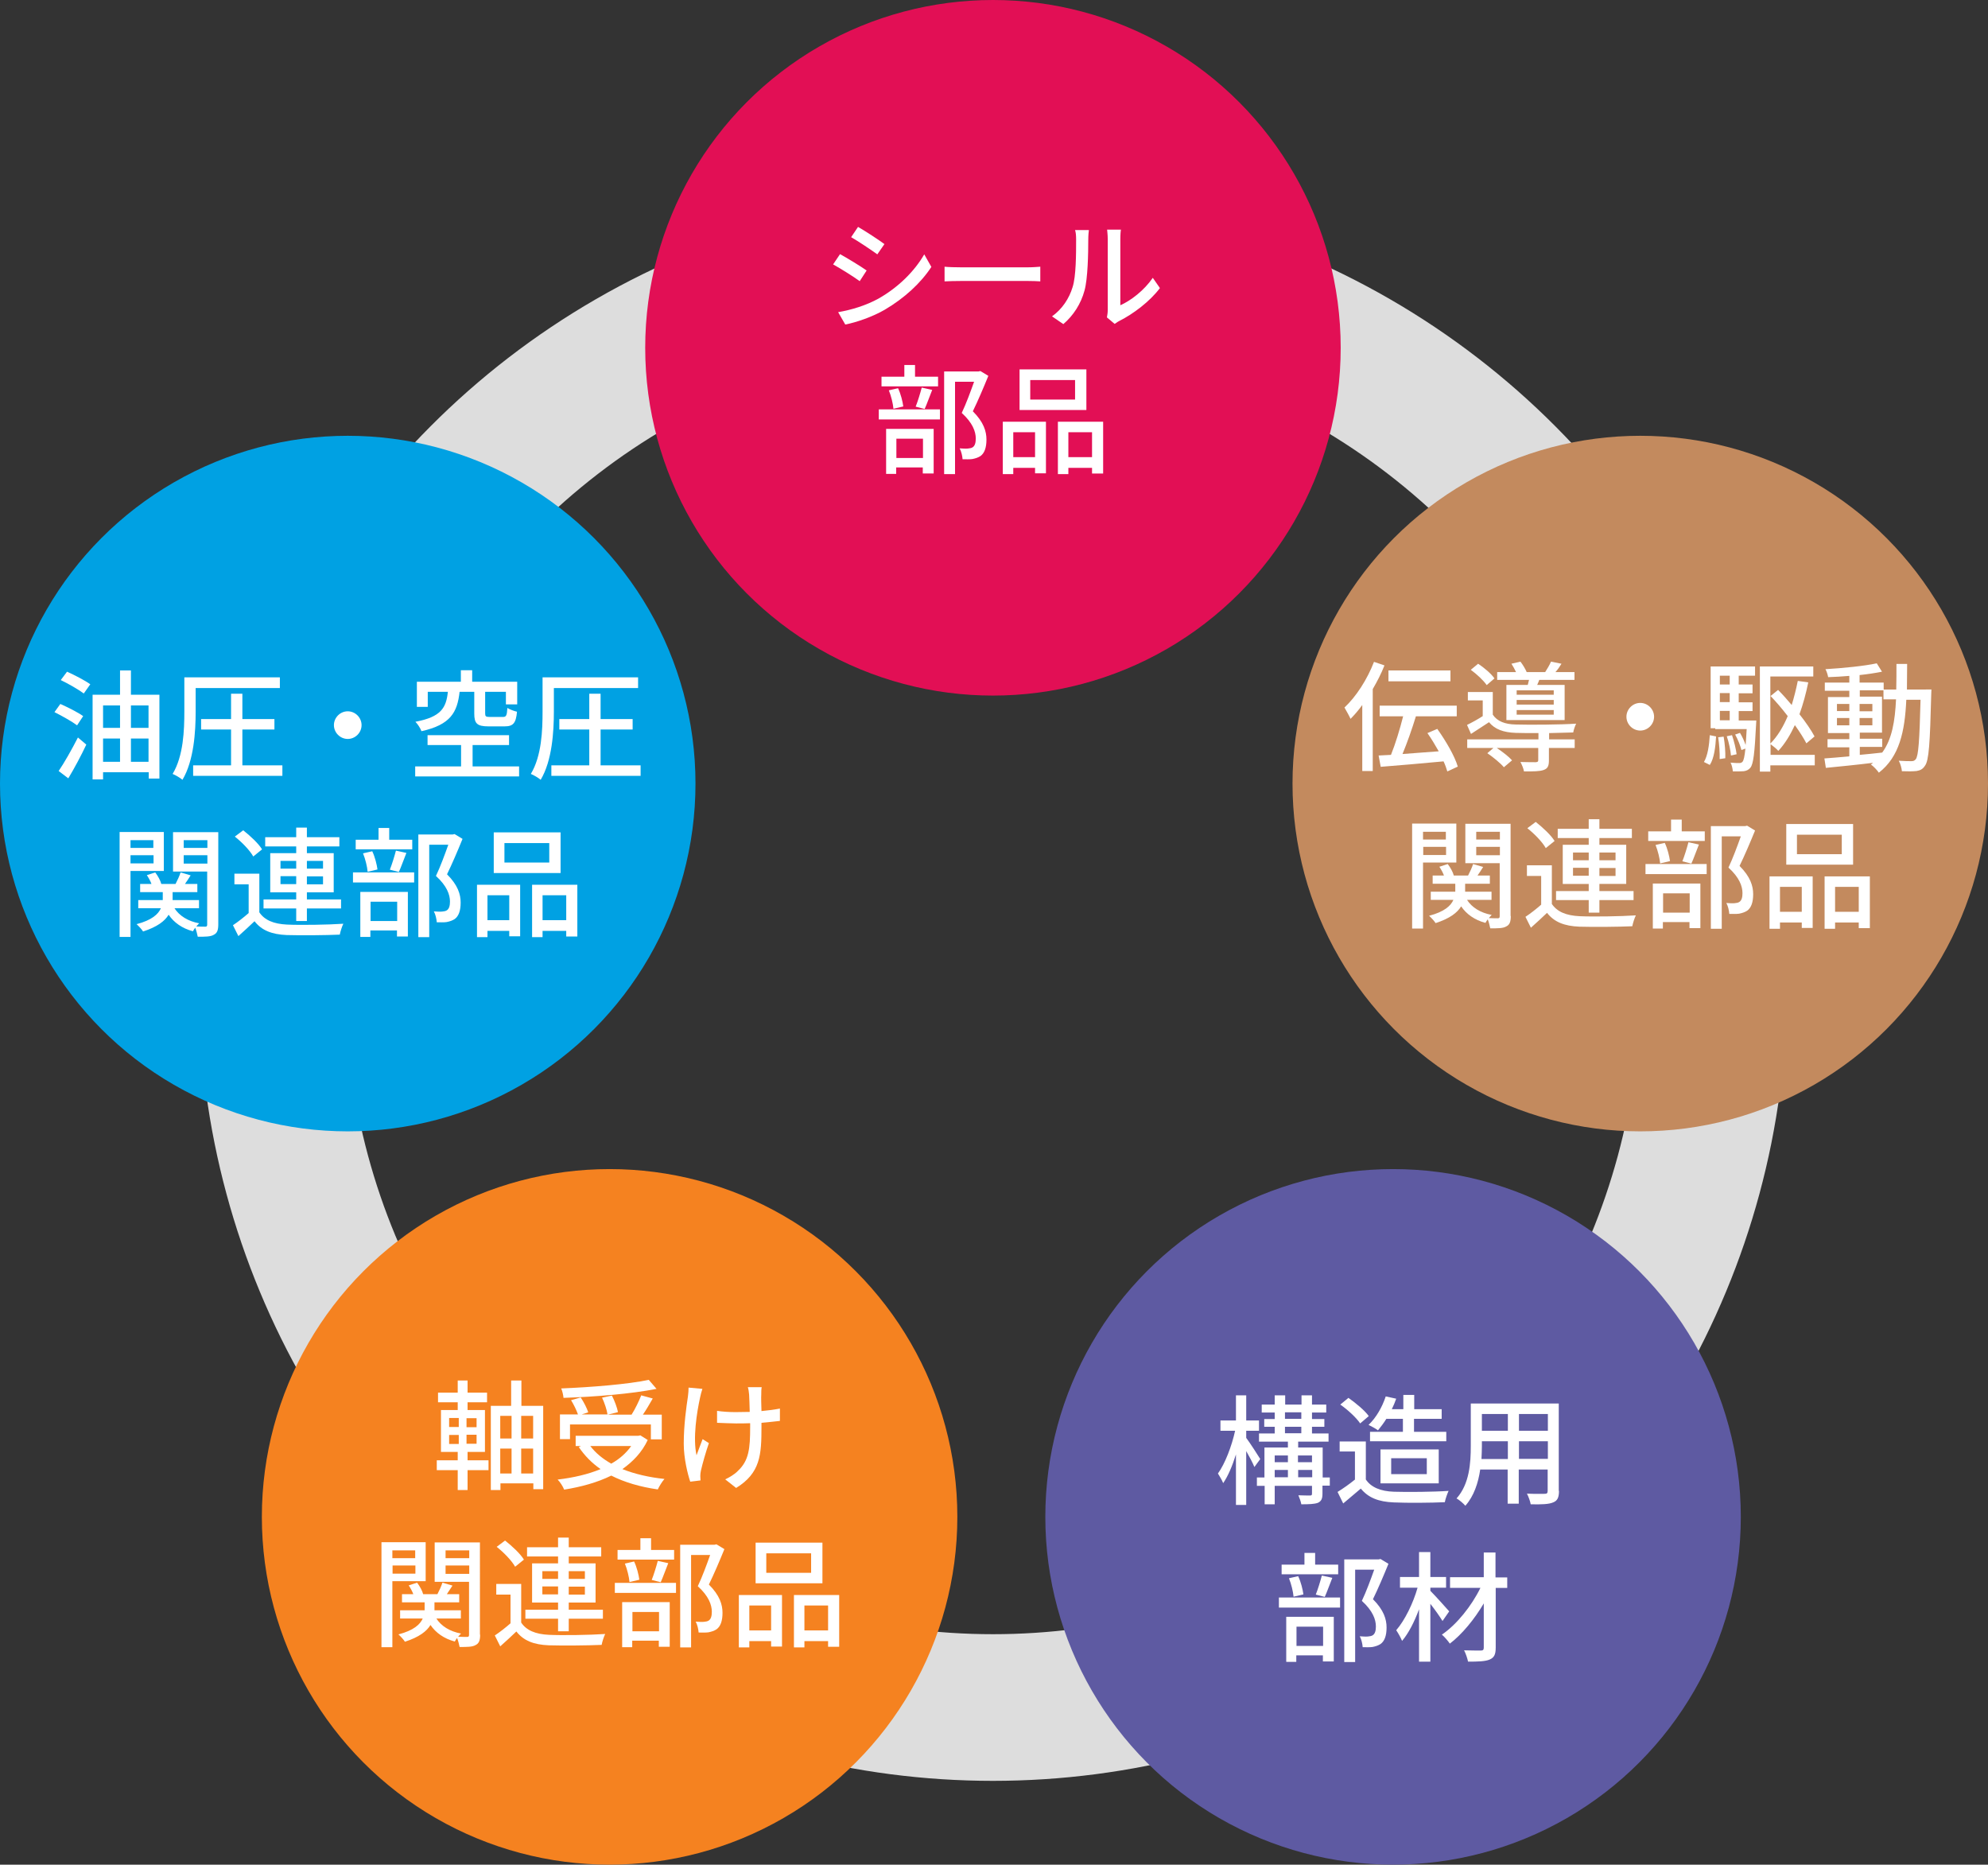 <?xml version="1.0" encoding="utf-8"?>
<!-- Generator: Adobe Illustrator 22.1.0, SVG Export Plug-In . SVG Version: 6.00 Build 0)  -->
<svg version="1.1" id="レイヤー_1" xmlns="http://www.w3.org/2000/svg" xmlns:xlink="http://www.w3.org/1999/xlink" x="0px"
	 y="0px" viewBox="0 0 949 890" style="enable-background:new 0 0 949 890;" xml:space="preserve">
<rect x="0" y="0" width="949" height="890" fill="#333333" stroke="none"/>
<style type="text/css">
	.st0{fill:none;stroke:#DDDDDD;stroke-width:70;stroke-miterlimit:10;}
	.st1{fill:#E20F55;}
	.st2{fill:#FFFFFF;}
	.st3{fill:#00A1E3;}
	.st4{fill:#C38A5E;}
	.st5{fill:#F58220;}
	.st6{fill:#5E5AA2;}
</style>
<circle class="st0" cx="474" cy="471" r="344"/>
<g>
	<g>
		<circle class="st1" cx="474" cy="166" r="166"/>
	</g>
	<g>
		<path class="st2" d="M413.7,129.1l-3.3,5.1c-3-2.2-9.1-6-12.7-8l3.3-4.9C404.5,123.2,411,127.2,413.7,129.1z M419.4,142.5
			c9.5-5.4,17.2-13.1,21.8-21.1l3.4,6c-5.1,7.8-13,15-22.2,20.4c-5.8,3.4-13.7,6.1-18.9,7.1l-3.4-5.9
			C406.5,147.9,413.4,145.8,419.4,142.5z M422.2,116.5l-3.4,4.9c-2.9-2.1-9-6.2-12.5-8.2l3.3-4.9
			C413.1,110.3,419.5,114.5,422.2,116.5z"/>
		<path class="st2" d="M450.8,127.3c1.8,0.2,5.4,0.3,8.4,0.3h31c2.8,0,5-0.2,6.4-0.3v7c-1.3-0.1-3.8-0.2-6.3-0.2h-31
			c-3.2,0-6.6,0.1-8.4,0.2V127.3z"/>
		<path class="st2" d="M502.2,151c4.9-3.5,8.2-8.6,9.8-13.9c1.7-5.1,1.7-16.2,1.7-22.7c0-1.9-0.1-3.3-0.5-4.6h6.6
			c-0.1,0.5-0.3,2.6-0.3,4.6c0,6.5-0.2,18.6-1.8,24.3c-1.7,6.3-5.3,11.9-10.1,16L502.2,151z M528.4,151.5c0.2-1,0.4-2.3,0.4-3.6
			v-33.7c0-2.3-0.3-4.2-0.3-4.6h6.6c-0.1,0.3-0.3,2.2-0.3,4.6v31.5c5-2.2,11.4-7.1,15.5-13.1l3.4,4.9c-4.8,6.4-12.8,12.4-19.4,15.7
			c-1,0.5-1.5,1-2.2,1.4L528.4,151.5z"/>
		<path class="st2" d="M419.5,195.4h29.2v4.8h-29.2V195.4z M447.9,184.4h-27.1v-4.6h10.9v-5.6h5.1v5.6h11V184.4z M423,204.7h22.7
			V226h-5.2v-2.9h-12.7v3.1H423V204.7z M426.5,195.1c-0.2-2.4-1.1-6.1-2.2-8.8l4.4-1c1.3,2.7,2.2,6.4,2.5,8.7L426.5,195.1z
			 M427.9,209.4v9.2h12.7v-9.2H427.9z M437.1,194.1c1-2.5,2.2-6.4,2.9-9.1l5,1.1c-1.3,3.2-2.5,6.7-3.6,9.1L437.1,194.1z
			 M471.8,179.4c-2.2,5.4-5,12-7.4,16.9c5.2,5.2,6.5,9.6,6.5,13.5c0,3.8-0.9,6.5-2.9,7.9c-1.1,0.7-2.3,1.1-3.8,1.4
			c-1.3,0.2-3.1,0.1-4.7,0.1c-0.1-1.5-0.6-3.8-1.4-5.2c1.5,0.1,2.9,0.2,3.9,0.1c0.9-0.1,1.7-0.2,2.3-0.6c1.1-0.7,1.5-2.2,1.5-4.2
			c0-3.3-1.5-7.5-6.7-12.2c2.1-4.4,4.3-10.4,5.9-14.9h-9.1v44.1h-5.2v-49h16.4l0.9-0.2L471.8,179.4z"/>
		<path class="st2" d="M478.7,201.3h20.6v24.6h-5.2v-2.6h-10.4v3h-5V201.3z M483.7,206.3v11.9h10.4v-11.9H483.7z M518.6,195.7h-31.9
			v-19.4h31.9V195.7z M513.2,181.4h-21.4v9.3h21.4V181.4z M526.6,201.3v24.7h-5.3v-2.7H510v3H505v-25H526.6z M521.3,218.2v-11.9H510
			v11.9H521.3z"/>
	</g>
</g>
<g>
	<g>
		<circle class="st3" cx="166" cy="374" r="166"/>
	</g>
	<g>
		<path class="st2" d="M36.8,346.2c-2.4-1.8-7.2-4.5-10.8-6.3l2.8-3.9c3.4,1.5,8.4,4,10.9,5.8L36.8,346.2z M28,368
			c2.6-3.8,6.3-10.3,9.2-16l4,3.4c-2.5,5.3-5.7,11.3-8.6,16.1L28,368z M32,320.6c3.6,1.6,8.6,4.2,11.1,6L40,331
			c-2.4-1.8-7.4-4.7-11-6.4L32,320.6z M76.1,331.6v40h-5.1v-3H49.2v3.4h-5v-40.4h13.1V320h5.2v11.6H76.1z M49.2,336.7v10.7h8.1
			v-10.7H49.2z M49.2,363.6h8.1v-11.1h-8.1V363.6z M62.5,336.7v10.7h8.4v-10.7H62.5z M70.9,363.6v-11.1h-8.4v11.1H70.9z"/>
		<path class="st2" d="M93.4,339.6c0,9.5-0.8,23.4-6.3,32.6c-1-0.9-3.4-2.3-4.7-2.8c5.2-8.6,5.6-21,5.6-29.8v-16.3h45.6v5.1H93.4
			V339.6z M134.8,365.3v5H92.2v-5h18.1v-17.1H96v-5h14.3v-12.1h5.4v12.1H131v5h-15.3v17.1H134.8z"/>
		<path class="st2" d="M166,339.5c3.6,0,6.6,3,6.6,6.6s-3,6.6-6.6,6.6s-6.6-3-6.6-6.6S162.4,339.5,166,339.5z"/>
		<path class="st2" d="M247.8,365.8v4.8h-49.6v-4.8h21.9v-10.2h-16v-4.7H243v4.7h-17.4v10.2H247.8z M219.4,330.2
			c-1.1,9.8-4.3,15.7-18.2,18.8c-0.5-1.4-1.8-3.4-2.9-4.5c12.3-2.3,14.7-6.7,15.5-14.3h-9.6v7.2h-5.2v-12h21v-5.5h5.4v5.5h21.5v10.8
			h-5.4v-6h-9.9v10.3c0,1.4,0.3,1.7,2.2,1.7h6.3c1.5,0,1.9-0.6,2.1-4.3c1.1,0.7,3.2,1.5,4.6,1.8c-0.5,5.6-1.9,7-6,7h-7.6
			c-5.5,0-6.8-1.4-6.8-6.1v-10.4H219.4z"/>
		<path class="st2" d="M264.4,339.6c0,9.5-0.8,23.4-6.3,32.6c-1-0.9-3.4-2.3-4.7-2.8c5.2-8.6,5.6-21,5.6-29.8v-16.3h45.6v5.1h-40.2
			V339.6z M305.8,365.3v5h-42.6v-5h18.1v-17.1H267v-5h14.3v-12.1h5.4v12.1H302v5h-15.3v17.1H305.8z"/>
		<path class="st2" d="M62.3,415.8v31.4h-5.2v-50.1h21.1v18.6H62.3z M62.3,401v3.7h10.9V401H62.3z M73.3,412.1v-3.9H62.3v3.9H73.3z
			 M104.2,441.2c0,2.7-0.5,4.2-2.2,5c-1.5,0.9-4,0.9-7.6,0.9c-0.2-1.1-0.7-3-1.2-4.3c-0.5,0.6-0.8,1.2-1.1,1.7
			c-5.2-1.4-9.1-4.2-11.6-7.9c-1.8,3-5.4,5.8-12.2,8c-0.6-1-2.1-2.6-3.1-3.5c7.3-1.9,10.4-4.8,11.6-7.6H66v-3.9h11.7v-3.8H66.9v-3.9
			h5.4c-0.5-1.4-1.4-3-2.2-4.2l4-1.3c1.3,1.7,2.5,3.9,2.9,5.5h6.8c0.9-1.7,1.9-3.9,2.4-5.5l4.8,1.4c-0.9,1.4-1.8,2.9-2.7,4.1h5.9
			v3.9H82.4v3.8H95v3.9H83.3c2.3,3.6,6.4,6.2,11.8,7.2c-0.5,0.4-0.9,1-1.4,1.5c1.9,0.1,3.7,0.1,4.3,0.1c0.7,0,0.9-0.3,0.9-1v-25.3
			H82.6v-18.8h21.6V441.2z M87.7,401v3.7H99V401H87.7z M99,412.2v-4H87.7v4H99z"/>
		<path class="st2" d="M123.7,435.3c2.5,3.9,7,5.7,13.3,6c6.4,0.3,19.7,0.1,26.9-0.4c-0.6,1.2-1.4,3.6-1.7,5.2
			c-6.6,0.3-18.6,0.4-25.3,0.2c-7.1-0.3-12-2.2-15.4-6.6c-2.4,2.3-4.9,4.6-7.7,7.1l-2.6-5.2c2.3-1.5,5.1-3.7,7.5-5.8v-13.7h-6.8V417
			h11.9V435.3z M120.9,408.8c-1.6-2.9-5.4-6.8-8.8-9.5l4-3c3.3,2.6,7.3,6.3,9,9.1L120.9,408.8z M141.4,433.6h-15.6v-4.3h15.6v-3.4
			H129v-18.7h12.4v-3.2h-14.8v-4.4h14.8v-4.6h5.1v4.6H162v4.4h-15.5v3.2h12.8v18.7h-12.8v3.4h16.3v4.3h-16.3v6h-5.1V433.6z
			 M133.9,414.6h7.5v-3.7h-7.5V414.6z M141.4,422v-3.8h-7.5v3.8H141.4z M146.5,410.9v3.7h7.7v-3.7H146.5z M154.2,418.3h-7.7v3.8h7.7
			V418.3z"/>
		<path class="st2" d="M168.5,416.4h29.2v4.8h-29.2V416.4z M196.9,405.4h-27.1v-4.6h10.9v-5.6h5.1v5.6h11V405.4z M172,425.7h22.7
			V447h-5.2v-2.9h-12.7v3.1H172V425.7z M175.5,416.1c-0.2-2.4-1.1-6.1-2.2-8.8l4.4-1c1.3,2.7,2.2,6.4,2.5,8.7L175.5,416.1z
			 M176.9,430.4v9.2h12.7v-9.2H176.9z M186.1,415.1c1-2.5,2.2-6.4,2.9-9.1l5,1.1c-1.3,3.2-2.5,6.7-3.6,9.1L186.1,415.1z
			 M220.8,400.4c-2.2,5.4-5,12-7.4,16.9c5.2,5.2,6.5,9.6,6.5,13.5c0,3.8-0.9,6.5-2.9,7.9c-1.1,0.7-2.3,1.1-3.8,1.4
			c-1.3,0.2-3.1,0.1-4.7,0.1c-0.1-1.5-0.6-3.8-1.4-5.2c1.5,0.1,2.9,0.2,3.9,0.1c0.9-0.1,1.7-0.2,2.3-0.6c1.1-0.7,1.5-2.2,1.5-4.2
			c0-3.3-1.5-7.5-6.7-12.2c2.1-4.4,4.3-10.4,5.9-14.9h-9.1v44.1h-5.2v-49h16.4l0.9-0.2L220.8,400.4z"/>
		<path class="st2" d="M227.7,422.3h20.6v24.6h-5.2v-2.6h-10.4v3h-5V422.3z M232.7,427.3v11.9h10.4v-11.9H232.7z M267.6,416.7h-31.9
			v-19.4h31.9V416.7z M262.2,402.4h-21.4v9.3h21.4V402.4z M275.6,422.3v24.7h-5.3v-2.7H259v3H254v-25H275.6z M270.3,439.2v-11.9H259
			v11.9H270.3z"/>
	</g>
</g>
<g>
	<g>
		<circle class="st4" cx="783" cy="374" r="166"/>
	</g>
	<g>
		<path class="st2" d="M660.9,317.6c-1.5,3.8-3.5,7.7-5.6,11.3v39.1h-5v-31.5c-1.8,2.5-3.7,4.7-5.6,6.6c-0.5-1.2-2.1-4-2.9-5.4
			c5.6-5.2,10.9-13.5,14.1-21.8L660.9,317.6z M690.9,368.2c-0.4-1.4-1-3.1-1.8-4.8c-10.8,1-22.1,2-30,2.6l-1-5.4
			c1.8-0.1,3.8-0.2,5.9-0.3c2.1-5.2,4.3-12.4,5.8-18.4h-11.2v-5.1h36.8v5.1h-19.5c-1.8,5.9-4.2,12.7-6.4,18
			c5.4-0.4,11.4-0.9,17.3-1.3c-1.7-3-3.5-6-5.4-8.7l4.7-2c4,5.6,8.3,12.9,9.8,18L690.9,368.2z M692.4,325.2h-29.6V320h29.6V325.2z"
			/>
		<path class="st2" d="M739.4,352.9h12.3v4.1h-12.3v5.9c0,2.6-0.5,3.9-2.5,4.6c-1.9,0.7-4.9,0.7-9.4,0.7c-0.2-1.3-1-3.2-1.7-4.5
			c3.3,0.1,6.4,0.1,7.3,0.1c0.9-0.1,1.2-0.2,1.2-1V357h-19.8c2.7,1.8,5.7,4.1,7.3,5.9l-3.9,3.3c-1.6-1.9-5.1-4.8-7.9-6.7l2.9-2.5
			h-12.5v-4.1h34v-3c-4.2,0-8.1,0-10.8-0.1c-5.9-0.2-10-1.7-12.8-5.1c-2.7,1.8-5.5,3.6-8.6,5.6l-1.9-4.3c2.3-1.1,5-2.6,7.5-4.2v-7.5
			h-7.1v-4h11.9v10.8c2.1,3.2,5.9,4.6,10.9,4.7c6.7,0.2,21.4,0.1,28.9-0.4c-0.5,1-1.2,2.9-1.4,4.2c-3,0.1-7.2,0.2-11.5,0.3V352.9z
			 M709.7,327c-1.5-2.2-4.7-5.2-7.6-7.3l3.5-2.9c2.9,1.9,6.3,4.8,7.8,7L709.7,327z M729.3,326.9c0.2-0.7,0.4-1.6,0.6-2.4h-15.2v-3.7
			h9c-0.6-1.3-1.4-2.8-2.2-4l4.3-1c1.1,1.4,2.3,3.4,3,5h8.8c1-1.5,2.2-3.6,2.8-5l5,1c-0.9,1.5-1.9,2.9-2.9,4h9.1v3.7h-16.8
			c-0.3,0.9-0.7,1.7-1,2.4h13.1v16.8h-27.8v-16.8H729.3z M741.7,329.5h-17.7v2.1h17.7V329.5z M741.7,334.1h-17.7v2.2h17.7V334.1z
			 M741.7,338.9h-17.7v2.2h17.7V338.9z"/>
		<path class="st2" d="M783,335.5c3.6,0,6.6,3,6.6,6.6s-3,6.6-6.6,6.6s-6.6-3-6.6-6.6S779.4,335.5,783,335.5z"/>
		<path class="st2" d="M813.4,363.7c1.8-3,2.5-8,2.8-12.8l3,0.6c-0.3,5-0.9,10.4-3,13.6L813.4,363.7z M838.4,343.8
			c0,0-0.1,1.3-0.1,1.9c-0.7,13.8-1.3,18.9-2.7,20.7c-0.9,1.1-1.9,1.5-3.2,1.7c-1.2,0.1-3.1,0.1-5.2,0.1c-0.1-1.3-0.5-3.1-1.1-4.2
			c1.8,0.2,3.4,0.2,4.1,0.2c0.7,0,1.1-0.1,1.6-0.6c0.6-0.7,1-2.5,1.4-6.3l-1.9,0.7c-0.5-2-1.7-5.1-3-7.4l2.3-0.8
			c1.1,1.8,2.1,4,2.7,5.8c0.2-2.1,0.3-4.6,0.5-7.6h-15v-0.4h-2.2v-29.5h21.2v4.4H830v4.2h6.6v4.2H830v4.3h6.6v4.2H830v4.5H838.4z
			 M822.8,351.6c0.6,3.3,0.9,7.5,0.8,10.3l-2.7,0.4c0.1-2.9-0.2-7.1-0.7-10.4L822.8,351.6z M821,322.5v4.2h4.7v-4.2H821z
			 M825.6,330.8H821v4.3h4.7V330.8z M825.6,339.3H821v4.5h4.7V339.3z M826.3,360.6c-0.2-2.5-1-6.3-2-9.2l2.5-0.5
			c1,2.9,1.9,6.7,2.2,9.1L826.3,360.6z M866.2,365.3h-21.1v3h-5v-50.2h25.5v4.8h-20.5v32c3.4-3.4,6.1-7.9,8.3-13.1
			c-2.6-3.4-5.5-6.8-8.2-9.6l3.6-2.9c2.2,2.2,4.4,4.7,6.5,7.2c1.1-3.6,2.1-7.5,2.9-11.5l5,0.7c-1.1,5.4-2.5,10.5-4.2,15.2
			c3,3.8,5.6,7.6,7.2,10.6l-3.9,3.3c-1.3-2.5-3.2-5.5-5.5-8.7c-2.2,4.7-4.8,9-7.9,12.3c-0.7-0.9-2.5-2.3-3.7-3.2v5.1h21.1V365.3z"/>
		<path class="st2" d="M922,328.9c0,0-0.1,1.8-0.1,2.5c-0.6,23.5-1.1,31.6-3,34.1c-1.1,1.7-2.3,2.2-4,2.5c-1.7,0.2-4.3,0.2-7,0.1
			c-0.1-1.4-0.7-3.6-1.5-5c2.6,0.2,5,0.2,6,0.2c1,0,1.5-0.2,2.1-0.9c1.3-1.6,1.8-8.8,2.3-28.4H910c-0.7,15.2-3.3,27.2-13.1,34.8
			c-0.8-1.2-2.6-3.1-3.8-3.9c0.3-0.2,0.7-0.5,1-0.8c-8.2,1-16.4,1.8-22.5,2.4l-0.7-4.5c3.3-0.2,7.4-0.6,11.9-1v-4.3h-10.4v-3.9h10.4
			v-2.9h-10.2v-17.2h10.2v-3h-11.7v-3.9h11.7v-3.2c-3.5,0.3-7,0.5-10.1,0.6c-0.2-1.1-0.7-2.8-1.3-3.8c8.4-0.5,18.5-1.5,24.5-2.8
			l2.5,4c-3,0.6-6.8,1.2-10.7,1.6v3.6h11.5v3.3h6c0.1-3.9,0.1-7.9,0.1-12.2h5.1c0,4.2-0.1,8.3-0.1,12.2H922z M876.9,339.4h5.9V336
			h-5.9V339.4z M882.8,346.2v-3.5h-5.9v3.5H882.8z M887.7,360.3c3.5-0.3,7.2-0.7,10.8-1.1c4.7-6.4,6.1-15,6.6-25.4h-6v-4.3h-11.3v3
			h10.6v17.2h-10.6v2.9h10.7v3.9h-10.7V360.3z M893.8,339.4V336h-6.1v3.5H893.8z M887.7,342.7v3.5h6.1v-3.5H887.7z"/>
		<path class="st2" d="M679.3,411.8v31.4h-5.2v-50.1h21.1v18.6H679.3z M679.3,397v3.7h10.9V397H679.3z M690.3,408.1v-3.9h-10.9v3.9
			H690.3z M721.2,437.2c0,2.7-0.5,4.2-2.2,5c-1.5,0.9-4,0.9-7.6,0.9c-0.2-1.1-0.7-3-1.2-4.3c-0.5,0.6-0.8,1.2-1.1,1.7
			c-5.2-1.4-9.1-4.2-11.6-7.9c-1.8,3-5.4,5.8-12.2,8c-0.6-1-2.1-2.6-3.1-3.5c7.3-1.9,10.4-4.8,11.6-7.6H683v-3.9h11.7v-3.8h-10.8
			v-3.9h5.4c-0.5-1.4-1.4-3-2.2-4.2l4-1.3c1.3,1.7,2.5,3.9,2.9,5.5h6.8c0.9-1.7,1.9-3.9,2.4-5.5l4.8,1.4c-0.9,1.4-1.8,2.9-2.7,4.1
			h5.9v3.9h-11.8v3.8H712v3.9h-11.7c2.3,3.6,6.4,6.2,11.8,7.2c-0.5,0.4-0.9,1-1.4,1.5c1.9,0.1,3.7,0.1,4.3,0.1c0.7,0,0.9-0.3,0.9-1
			v-25.3h-16.4v-18.8h21.6V437.2z M704.7,397v3.7H716V397H704.7z M716,408.2v-4h-11.3v4H716z"/>
		<path class="st2" d="M740.7,431.3c2.5,3.9,7,5.7,13.3,6c6.4,0.3,19.7,0.1,26.9-0.4c-0.6,1.2-1.4,3.6-1.7,5.2
			c-6.6,0.3-18.6,0.4-25.3,0.2c-7.1-0.3-12-2.2-15.4-6.6c-2.4,2.3-4.9,4.6-7.7,7.1l-2.6-5.2c2.3-1.5,5.1-3.7,7.5-5.8v-13.7h-6.8V413
			h11.9V431.3z M737.9,404.8c-1.6-2.9-5.4-6.8-8.8-9.5l4-3c3.3,2.6,7.3,6.3,9,9.1L737.9,404.8z M758.4,429.6h-15.6v-4.3h15.6v-3.4
			H746v-18.7h12.4v-3.2h-14.8v-4.4h14.8v-4.6h5.1v4.6H779v4.4h-15.5v3.2h12.8v18.7h-12.8v3.4h16.3v4.3h-16.3v6h-5.1V429.6z
			 M750.9,410.6h7.5v-3.7h-7.5V410.6z M758.4,418v-3.8h-7.5v3.8H758.4z M763.5,406.9v3.7h7.7v-3.7H763.5z M771.2,414.3h-7.7v3.8h7.7
			V414.3z"/>
		<path class="st2" d="M785.5,412.4h29.2v4.8h-29.2V412.4z M813.9,401.4h-27.1v-4.6h10.9v-5.6h5.1v5.6h11V401.4z M789,421.7h22.7
			V443h-5.2v-2.9h-12.7v3.1H789V421.7z M792.5,412.1c-0.2-2.4-1.1-6.1-2.2-8.8l4.4-1c1.3,2.7,2.2,6.4,2.5,8.7L792.5,412.1z
			 M793.9,426.4v9.2h12.7v-9.2H793.9z M803.1,411.1c1-2.5,2.2-6.4,2.9-9.1l5,1.1c-1.3,3.2-2.5,6.7-3.6,9.1L803.1,411.1z
			 M837.8,396.4c-2.2,5.4-5,12-7.4,16.9c5.2,5.2,6.5,9.6,6.5,13.5c0,3.8-0.9,6.5-2.9,7.9c-1.1,0.7-2.3,1.1-3.8,1.4
			c-1.3,0.2-3.1,0.1-4.7,0.1c-0.1-1.5-0.6-3.8-1.4-5.2c1.5,0.1,2.9,0.2,3.9,0.1c0.9-0.1,1.7-0.2,2.3-0.6c1.1-0.7,1.5-2.2,1.5-4.2
			c0-3.3-1.5-7.5-6.7-12.2c2.1-4.4,4.3-10.4,5.9-14.9h-9.1v44.1h-5.2v-49h16.4l0.9-0.2L837.8,396.4z"/>
		<path class="st2" d="M844.7,418.3h20.6v24.6h-5.2v-2.6h-10.4v3h-5V418.3z M849.7,423.3v11.9h10.4v-11.9H849.7z M884.6,412.7h-31.9
			v-19.4h31.9V412.7z M879.2,398.4h-21.4v9.3h21.4V398.4z M892.6,418.3v24.7h-5.3v-2.7H876v3H871v-25H892.6z M887.3,435.2v-11.9H876
			v11.9H887.3z"/>
	</g>
</g>
<g>
	<g>
		<circle class="st5" cx="291" cy="724" r="166"/>
	</g>
	<g>
		<path class="st2" d="M223.2,697h10v4.7h-10v9.5h-4.7v-9.5h-10V697h10v-4h-8v-20h8v-3.7h-9.4v-4.6h9.4v-5.8h4.7v5.8h9.3v4.6h-9.3
			v3.7h8.3v20h-8.3V697z M214.4,681.1h4.6v-4.3h-4.6V681.1z M214.4,689.2h4.6v-4.3h-4.6V689.2z M227.5,676.9h-4.8v4.3h4.8V676.9z
			 M227.5,684.8h-4.8v4.3h4.8V684.8z M259.3,671v39.8h-4.7V708h-15.7v3.2h-4.6V671h9.7v-12.1h4.9V671H259.3z M238.8,675.8v10.8h5.4
			v-10.8H238.8z M238.8,703.3h5.4v-11.9h-5.4V703.3z M254.5,675.8h-5.7v10.8h5.7V675.8z M254.5,703.3v-11.9h-5.7v11.9H254.5z"/>
		<path class="st2" d="M309.2,687.3c-2.7,5.8-7,10.3-12.1,13.9c5.8,2.3,12.5,3.9,20.1,4.7c-1.1,1.2-2.5,3.5-3.2,5
			c-8.4-1.2-15.9-3.4-22.2-6.6c-6.7,3.3-14.4,5.4-22.5,6.7c-0.5-1.4-1.9-3.6-3.1-4.8c7.5-0.9,14.5-2.5,20.5-5
			c-4.2-2.9-7.6-6.4-10.4-10.5l1-0.5h-2.5v-4.9h29.9l1-0.2L309.2,687.3z M272.3,686.9h-5v-11.8h8.6c-0.7-2-2-4.7-3.3-6.8l4.6-1.3
			c1.5,2.2,3,5.2,3.6,7.1l-3.1,1h12.3c-0.3-2.1-1.4-5.5-2.6-8l4.7-1c1.3,2.5,2.5,5.8,2.9,7.9l-4.8,1.2h11.3c1.7-2.7,3.5-6.4,4.6-9.2
			l5.5,1.5c-1.5,2.6-3.1,5.4-4.7,7.7h9v11.8h-5.2v-7.1h-38.6V686.9z M313.4,662.9c-12,2.4-29.5,3.8-44.4,4.3
			c-0.1-1.3-0.6-3.4-1.1-4.5c14.7-0.6,31.9-2,41.8-4.1L313.4,662.9z M281.8,690.2c2.5,3.3,5.9,6.1,10,8.4c3.9-2.2,7.1-5,9.5-8.4
			H281.8z"/>
		<path class="st2" d="M335.3,662.9c-0.4,1.2-0.9,3-1.1,4.1c-1.6,7.3-3.5,19.4-1.7,27.6c0.8-2.1,1.9-5.2,2.9-7.7l3,1.9
			c-1.5,4.3-3.1,10-3.8,13.1c-0.2,0.8-0.3,1.9-0.3,2.6c0,0.6,0.1,1.4,0.1,2.1l-4.9,0.6c-1.2-3.5-3.1-11.1-3.1-18.1
			c0-9.2,1.3-17.9,2-22.6c0.2-1.4,0.3-3.1,0.3-4.2L335.3,662.9z M372.3,678.2c-2.5,0.3-5.5,0.6-8.8,0.9v2.1c0,13.1-0.5,21.9-12.1,29
			l-5.2-4.1c1.9-0.9,4.5-2.4,6-4c5.3-4.9,5.9-10.7,5.9-21v-1.8c-2.3,0.1-4.6,0.1-6.8,0.1c-2.6,0-6.3-0.2-9-0.3v-5.7
			c2.6,0.4,5.8,0.6,8.8,0.6c2.2,0,4.5-0.1,6.8-0.1c-0.1-3.4-0.2-6.8-0.3-8.3c-0.1-1.2-0.3-2.6-0.6-3.5h6.6c-0.2,1.1-0.2,2.3-0.2,3.5
			c-0.1,1.3,0,4.6,0.1,7.9c3.3-0.3,6.3-0.7,8.8-1.2V678.2z"/>
		<path class="st2" d="M187.3,754.8v31.4h-5.2v-50.1h21.1v18.6H187.3z M187.3,740v3.7h10.9V740H187.3z M198.3,751.1v-3.9h-10.9v3.9
			H198.3z M229.2,780.2c0,2.7-0.5,4.2-2.2,5c-1.5,0.9-4,0.9-7.6,0.9c-0.2-1.1-0.7-3-1.2-4.3c-0.5,0.6-0.8,1.2-1.1,1.7
			c-5.2-1.4-9.1-4.2-11.6-7.9c-1.8,3-5.4,5.8-12.2,8c-0.6-1-2.1-2.6-3.1-3.5c7.3-1.9,10.4-4.8,11.6-7.6H191v-3.9h11.7v-3.8h-10.8
			v-3.9h5.4c-0.5-1.4-1.4-3-2.2-4.2l4-1.3c1.3,1.7,2.5,3.9,2.9,5.5h6.8c0.9-1.7,1.9-3.9,2.4-5.5l4.8,1.4c-0.9,1.4-1.8,2.8-2.7,4.1
			h5.9v3.9h-11.8v3.8H220v3.9h-11.7c2.3,3.6,6.4,6.2,11.8,7.2c-0.5,0.4-0.9,1-1.4,1.5c1.9,0.1,3.7,0.1,4.3,0.1c0.7,0,0.9-0.3,0.9-1
			v-25.3h-16.4v-18.8h21.6V780.2z M212.7,740v3.7H224V740H212.7z M224,751.2v-4h-11.3v4H224z"/>
		<path class="st2" d="M248.7,774.3c2.5,3.9,7,5.7,13.3,6c6.4,0.3,19.7,0.1,26.9-0.4c-0.6,1.2-1.4,3.6-1.7,5.2
			c-6.6,0.3-18.6,0.4-25.3,0.2c-7.1-0.3-12-2.2-15.4-6.6c-2.4,2.3-4.9,4.6-7.7,7.1l-2.6-5.2c2.3-1.5,5.1-3.7,7.5-5.8v-13.7h-6.8V756
			h11.9V774.3z M245.9,747.8c-1.6-2.9-5.4-6.8-8.8-9.5l4-3c3.3,2.6,7.3,6.3,9,9.1L245.9,747.8z M266.4,772.6h-15.6v-4.3h15.6v-3.4
			H254v-18.7h12.4v-3.3h-14.8v-4.4h14.8v-4.6h5.1v4.6H287v4.4h-15.5v3.3h12.8v18.7h-12.8v3.4h16.3v4.3h-16.3v6h-5.1V772.6z
			 M258.9,753.6h7.5v-3.7h-7.5V753.6z M266.4,761v-3.8h-7.5v3.8H266.4z M271.5,749.9v3.7h7.7v-3.7H271.5z M279.2,757.3h-7.7v3.8h7.7
			V757.3z"/>
		<path class="st2" d="M293.5,755.5h29.2v4.8h-29.2V755.5z M321.9,744.4h-27.1v-4.6h10.9v-5.6h5.1v5.6h11V744.4z M297,764.7h22.7
			V786h-5.2v-2.9h-12.7v3.1H297V764.7z M300.5,755.1c-0.2-2.4-1.1-6.1-2.2-8.8l4.4-1c1.3,2.7,2.2,6.4,2.5,8.7L300.5,755.1z
			 M301.9,769.4v9.2h12.7v-9.2H301.9z M311.1,754.1c1-2.5,2.2-6.4,2.9-9.1l5,1.1c-1.3,3.2-2.5,6.7-3.6,9.1L311.1,754.1z
			 M345.8,739.4c-2.2,5.4-5,12-7.4,16.9c5.2,5.2,6.5,9.6,6.5,13.5c0,3.8-0.9,6.5-2.9,7.9c-1.1,0.7-2.3,1.1-3.8,1.4
			c-1.3,0.2-3.1,0.1-4.7,0.1c-0.1-1.5-0.6-3.8-1.4-5.2c1.5,0.1,2.9,0.2,3.9,0.1c0.9-0.1,1.7-0.2,2.3-0.6c1.1-0.7,1.5-2.2,1.5-4.2
			c0-3.3-1.5-7.5-6.7-12.2c2.1-4.4,4.3-10.4,5.9-14.9h-9.1v44.1h-5.2v-49h16.4l0.9-0.2L345.8,739.4z"/>
		<path class="st2" d="M352.7,761.3h20.6v24.6h-5.2v-2.6h-10.4v3h-5V761.3z M357.7,766.3v11.9h10.4v-11.9H357.7z M392.6,755.7h-31.9
			v-19.4h31.9V755.7z M387.2,741.4h-21.4v9.3h21.4V741.4z M400.6,761.3v24.7h-5.3v-2.7H384v3H379v-25H400.6z M395.3,778.2v-11.9H384
			v11.9H395.3z"/>
	</g>
</g>
<g>
	<g>
		<circle class="st6" cx="665" cy="724" r="166"/>
	</g>
	<g>
		<path class="st2" d="M598.8,700.2c-0.7-1.8-2.4-5-3.9-7.6v25.7H590v-24.1c-1.7,5.4-3.8,10.4-6.1,13.7c-0.5-1.4-1.8-3.4-2.5-4.6
			c3.4-4.7,6.6-13.1,8.2-20.4h-7v-4.9h7.4v-12h4.9v12h6.1v4.9h-6.1v3.4c1.6,2.1,5.8,8.6,6.7,10.1L598.8,700.2z M634.7,709.1h-3.4
			v3.8c0,2.4-0.5,3.6-2.2,4.4c-1.7,0.6-4.2,0.7-7.9,0.7c-0.2-1.3-0.9-3.1-1.4-4.3c2.4,0.1,4.8,0.1,5.6,0.1c0.7,0,0.9-0.2,0.9-0.9
			v-3.7h-17.8v8.8h-4.8v-8.8H600v-4h3.6v-14.3h11.2v-2.8H601v-3.9h7.5V681h-5v-3.7h5v-3.1h-6.2v-3.8h6.2v-4.4h5v4.4h7.8v-4.4h5v4.4
			h6.8v3.8h-6.8v3.1h5.9v3.7h-5.9v3.2h7.9v3.9h-14.5v2.8h11.7v14.3h3.4V709.1z M608.5,694.7v3.2h6.3v-3.2H608.5z M608.5,705.1h6.3
			v-3.5h-6.3V705.1z M613.4,677.2h7.8v-3.1h-7.8V677.2z M613.4,684.1h7.8V681h-7.8V684.1z M619.6,694.7v3.2h6.7v-3.2H619.6z
			 M626.4,705.1v-3.5h-6.7v3.5H626.4z"/>
		<path class="st2" d="M651.9,706c2.5,3.9,7.2,5.8,13.5,6c6.3,0.2,19,0.1,26.1-0.4c-0.6,1.3-1.5,3.8-1.8,5.4
			c-6.4,0.3-17.9,0.4-24.4,0.1c-7.2-0.3-12.1-2.2-15.7-6.6c-2.7,2.3-5.4,4.6-8.4,7.1l-2.7-5.5c2.6-1.6,5.6-3.7,8.3-5.9v-13.4h-7.3
			V688h12.5V706z M649.3,679.4c-1.8-2.7-5.9-6.5-9.5-9l3.9-3.2c3.5,2.5,7.8,6,9.7,8.7L649.3,679.4z M661.8,677.2
			c-1.3,2.1-2.7,3.9-4,5.5c-1-0.8-3.3-2-4.5-2.6c3.5-3.3,6.5-8.4,8.2-13.6l5,1.1c-0.6,1.7-1.3,3.4-2.1,5h5.5v-6.8h5.2v6.8h13.1v4.6
			H675v6.2h15.4v4.5h-36.4v-4.5h15.7v-6.2H661.8z M659,708v-16.2h27.8V708H659z M664.1,703.6h17v-7.6h-17V703.6z"/>
		<path class="st2" d="M744.2,711.6c0,3.1-0.7,4.7-2.8,5.5c-2.1,0.9-5.4,1-10.7,0.9c-0.2-1.4-1.1-3.8-1.8-5.1
			c3.6,0.2,7.4,0.1,8.5,0.1c1,0,1.4-0.3,1.4-1.4v-10.2h-13.8v16.3h-5.3v-16.3h-13.1c-0.9,6.3-3,12.7-7.1,17.3c-0.8-1-3-2.9-4.2-3.5
			c6.2-6.9,6.8-17,6.8-25v-20.3h42V711.6z M719.8,696.3v-8.4h-12.4v2.3c0,1.9-0.1,4-0.2,6.2H719.8z M707.4,674.9v8h12.4v-8H707.4z
			 M738.9,674.9h-13.8v8h13.8V674.9z M738.9,696.3v-8.4h-13.8v8.4H738.9z"/>
		<path class="st2" d="M610.5,762.5h29.2v4.8h-29.2V762.5z M638.9,751.4h-27.1v-4.6h10.9v-5.6h5.1v5.6h11V751.4z M614,771.7h22.7
			V793h-5.2v-2.9h-12.7v3.1H614V771.7z M617.5,762.1c-0.2-2.4-1.1-6.1-2.2-8.8l4.4-1c1.3,2.7,2.2,6.4,2.5,8.7L617.5,762.1z
			 M618.9,776.4v9.2h12.7v-9.2H618.9z M628.1,761.1c1-2.5,2.2-6.4,2.9-9.1l5,1.1c-1.3,3.2-2.5,6.7-3.6,9.1L628.1,761.1z
			 M662.8,746.4c-2.2,5.4-5,12-7.4,16.9c5.2,5.2,6.5,9.6,6.5,13.5c0,3.8-0.9,6.5-2.9,7.9c-1.1,0.7-2.3,1.1-3.8,1.4
			c-1.3,0.2-3.1,0.1-4.7,0.1c-0.1-1.5-0.6-3.8-1.4-5.2c1.5,0.1,2.9,0.2,3.9,0.1c0.9-0.1,1.7-0.2,2.3-0.6c1.1-0.7,1.5-2.2,1.5-4.2
			c0-3.3-1.5-7.5-6.7-12.2c2.1-4.4,4.3-10.4,5.9-14.9h-9.1v44.1h-5.2v-49h16.4l0.9-0.2L662.8,746.4z"/>
		<path class="st2" d="M688.6,773.7c-1.2-2-3.6-5.4-5.8-8.2v27.6h-5.4v-25c-2.2,6-5.1,11.6-8.1,15.1c-0.6-1.5-1.9-3.8-2.8-5.1
			c4.1-4.7,8.1-12.9,10.2-20.3h-8.4v-5.1h9.1v-11.9h5.4v11.9h7.5v5.1h-7.5v1.5c2.2,2.2,7.7,8.3,9,9.8L688.6,773.7z M719.6,757.9
			h-5.6v28.5c0,3.4-0.8,4.8-2.9,5.7c-2.1,0.9-5.5,1-10.3,1c-0.3-1.5-1.1-3.9-1.9-5.4c3.4,0.1,7,0.1,8,0.1c1,0,1.4-0.3,1.4-1.4v-21.1
			c-4.4,7.5-10.4,14.8-16.2,19.2c-0.9-1.3-2.5-3.2-3.8-4.3c7-4.7,14.2-13.7,18.4-22.3h-14.5v-5.1h16.1V741h5.6v11.9h5.6V757.9z"/>
	</g>
</g>
<g>
</g>
<g>
</g>
<g>
</g>
<g>
</g>
<g>
</g>
<g>
</g>
<g>
</g>
<g>
</g>
<g>
</g>
<g>
</g>
<g>
</g>
<g>
</g>
<g>
</g>
<g>
</g>
<g>
</g>
</svg>
